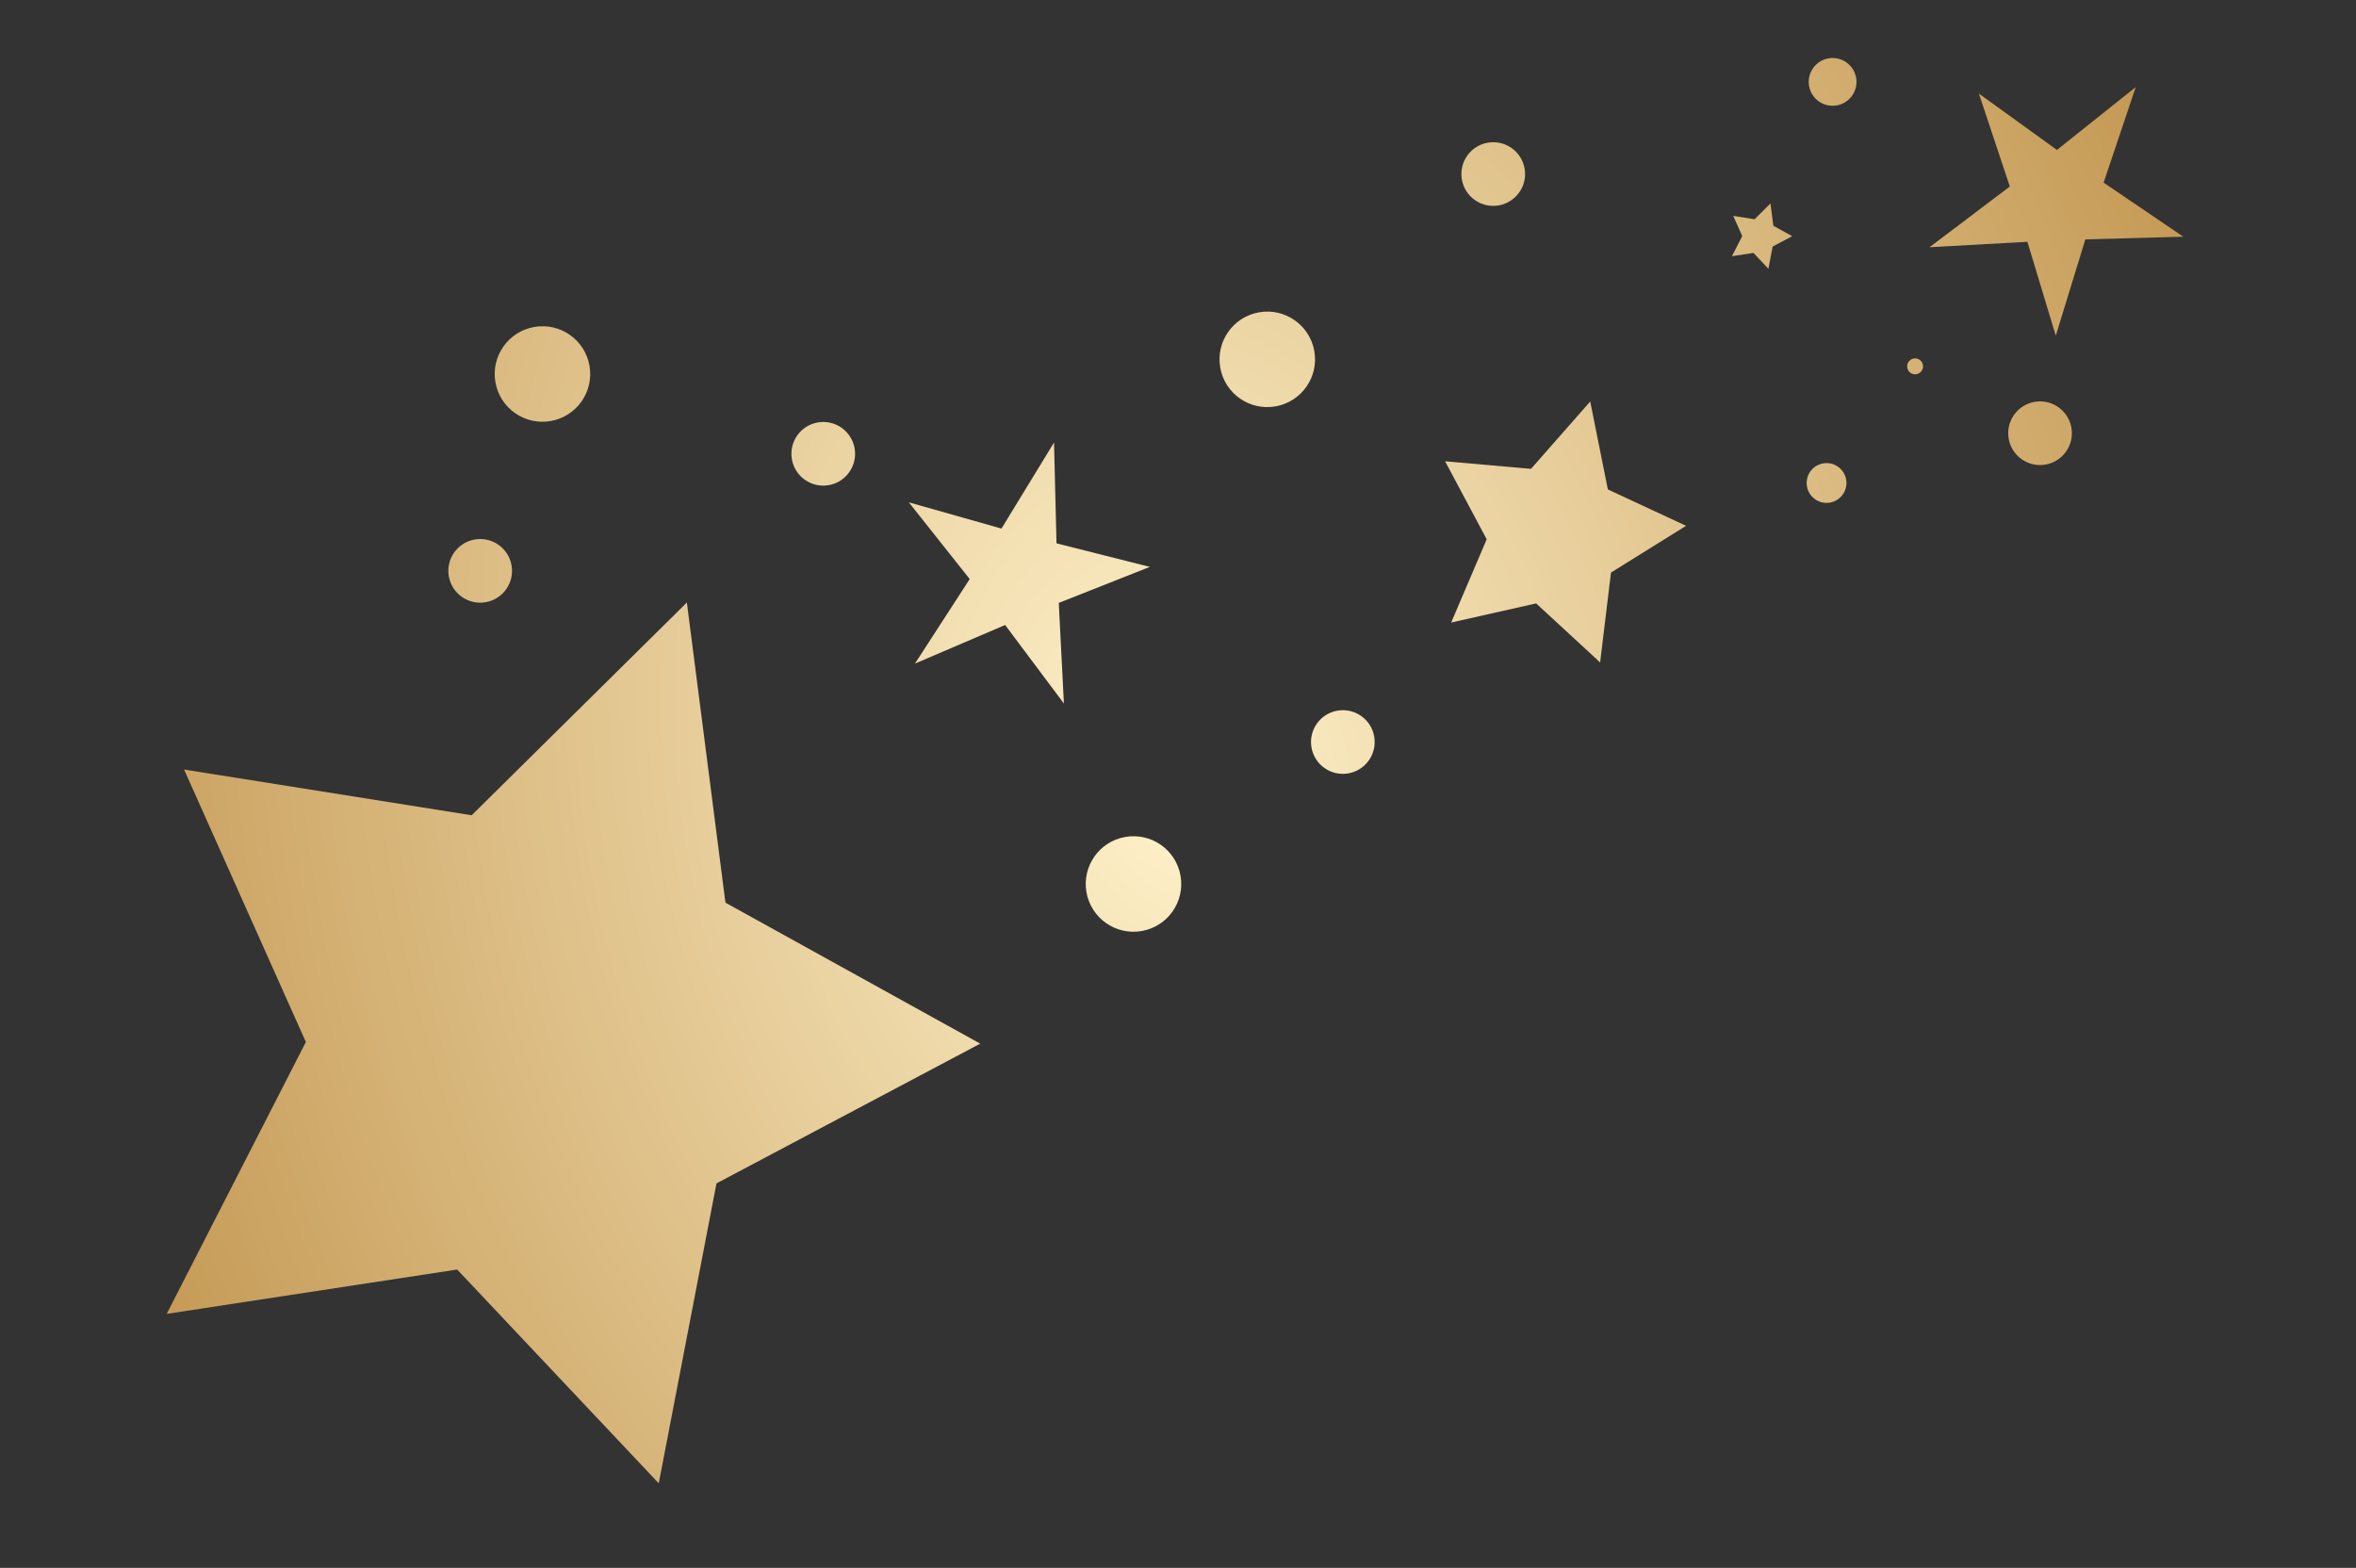 <?xml version="1.0" encoding="UTF-8"?>
<svg width="296px" height="197px" viewBox="0 0 296 197" version="1.1" xmlns="http://www.w3.org/2000/svg" xmlns:xlink="http://www.w3.org/1999/xlink">
    <rect x="0" y="0" width="296" height="197" fill="#333333" stroke="none"/>
    <title>Combined Shape</title>
    <defs>
        <radialGradient cx="50%" cy="50%" fx="50%" fy="50%" r="175.75%" gradientTransform="translate(0.5, 0.5), scale(0.405, 1), rotate(20.667), scale(1, 0.982), translate(-0.5, -0.5)" id="radialGradient-1">
            <stop stop-color="#FFF2CB" offset="0%"></stop>
            <stop stop-color="#B07A2B" offset="100%"></stop>
        </radialGradient>
    </defs>
    <g id="Design" stroke="none" stroke-width="1" fill="none" fill-rule="evenodd">
        <g id="01_Produktuebersicht-Weihnacht" transform="translate(-94, -1368)" fill="url(#radialGradient-1)">
            <path d="M205.768,1400.152 L193.771,1402.959 L202.388,1393.694 L196.532,1382.872 L207.419,1388.14 L215.797,1378.644 L213.907,1391.166 L224.941,1396.119 L212.887,1398.59 L211.328,1411.147 L205.768,1400.152 Z M340.612,1375.037 L328.379,1373.573 L339.645,1367.813 L337.844,1355.641 L346.272,1364.315 L357.392,1358.257 L351.335,1369.377 L360.009,1377.806 L347.836,1376.004 L342.077,1387.271 L340.612,1375.037 Z M271.939,1409.065 L261.012,1409.577 L267.223,1400.052 L263.774,1389.489 L274.243,1392.302 L283.038,1385.262 L283.299,1396.524 L292.183,1402.736 L281.874,1406.884 L278.57,1417.764 L271.939,1409.065 Z M123.907,1467.952 L87,1467.103 L110.151,1436.499 L101.027,1400.123 L135.613,1412.058 L166.881,1390.425 L165.105,1428.406 L193.554,1451.412 L157.871,1462.95 L144.185,1498.802 L123.907,1467.952 Z M306.477,1370.436 L303.743,1370.373 L305.458,1368.106 L304.782,1365.412 L307.344,1366.296 L309.66,1364.693 L309.528,1367.507 L311.636,1369.211 L308.993,1370.066 L307.979,1372.721 L306.477,1370.436 Z M154,1365 C157.314,1365 160,1362.314 160,1359 C160,1355.686 157.314,1353 154,1353 C150.686,1353 148,1355.686 148,1359 C148,1362.314 150.686,1365 154,1365 Z M216,1441 C219.314,1441 222,1438.314 222,1435 C222,1431.686 219.314,1429 216,1429 C212.686,1429 210,1431.686 210,1435 C210,1438.314 212.686,1441 216,1441 Z M244,1379 C247.314,1379 250,1376.314 250,1373 C250,1369.686 247.314,1367 244,1367 C240.686,1367 238,1369.686 238,1373 C238,1376.314 240.686,1379 244,1379 Z M276,1359 C278.209,1359 280,1357.209 280,1355 C280,1352.791 278.209,1351 276,1351 C273.791,1351 272,1352.791 272,1355 C272,1357.209 273.791,1359 276,1359 Z M320,1354 C321.657,1354 323,1352.657 323,1351 C323,1349.343 321.657,1348 320,1348 C318.343,1348 317,1349.343 317,1351 C317,1352.657 318.343,1354 320,1354 Z M310.5,1403 C311.881,1403 313,1401.881 313,1400.5 C313,1399.119 311.881,1398 310.5,1398 C309.119,1398 308,1399.119 308,1400.5 C308,1401.881 309.119,1403 310.5,1403 Z M324,1389 C324.552,1389 325,1388.552 325,1388 C325,1387.448 324.552,1387 324,1387 C323.448,1387 323,1387.448 323,1388 C323,1388.552 323.448,1389 324,1389 Z M142,1386 C144.209,1386 146,1384.209 146,1382 C146,1379.791 144.209,1378 142,1378 C139.791,1378 138,1379.791 138,1382 C138,1384.209 139.791,1386 142,1386 Z M245,1426 C247.209,1426 249,1424.209 249,1422 C249,1419.791 247.209,1418 245,1418 C242.791,1418 241,1419.791 241,1422 C241,1424.209 242.791,1426 245,1426 Z M338,1403 C340.209,1403 342,1401.209 342,1399 C342,1396.791 340.209,1395 338,1395 C335.791,1395 334,1396.791 334,1399 C334,1401.209 335.791,1403 338,1403 Z M187,1379 C189.209,1379 191,1377.209 191,1375 C191,1372.791 189.209,1371 187,1371 C184.791,1371 183,1372.791 183,1375 C183,1377.209 184.791,1379 187,1379 Z" id="Combined-Shape" transform="translate(478.078, 1340.401) rotate(-10) translate(-478.078, -1340.401)"></path>
        </g>
    </g>
</svg>